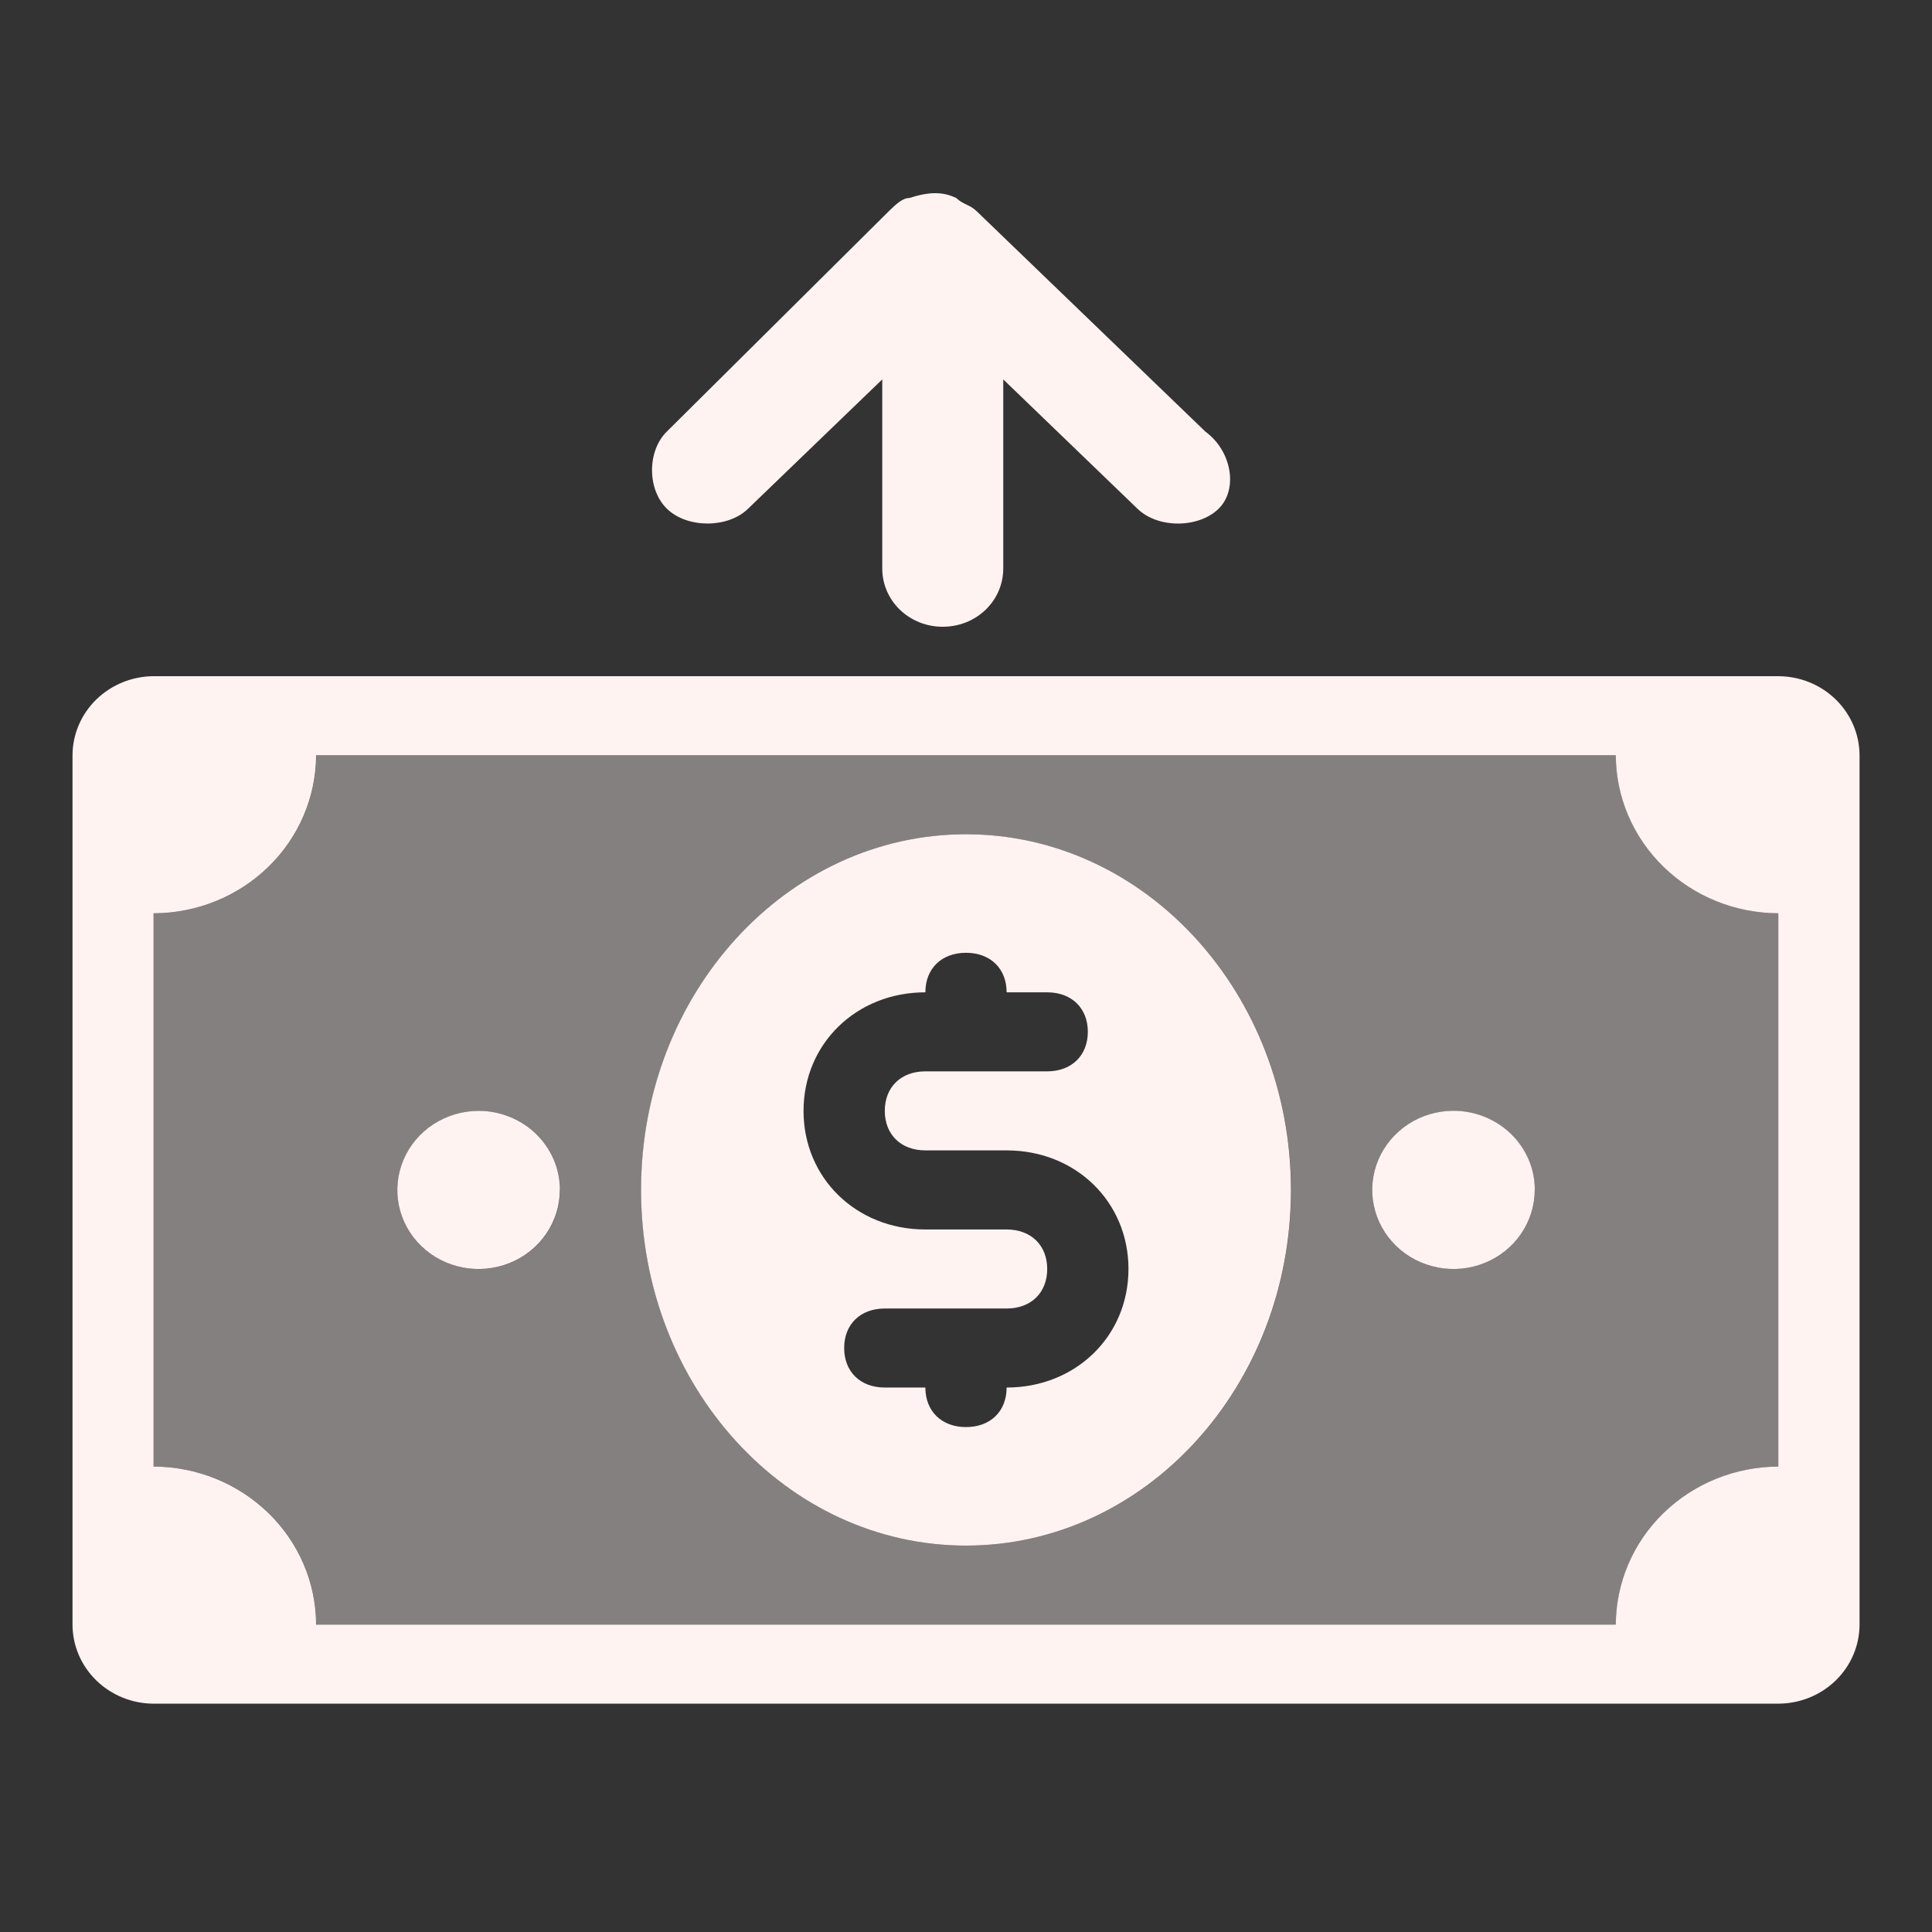 <!-- Generated by IcoMoon.io -->
<svg version="1.1" xmlns="http://www.w3.org/2000/svg" width="32" height="32" viewBox="0 0 32 32">
<rect x="0" y="0" width="32" height="32" fill="#333333" stroke="none"/>
<title>ic_menu_naptien</title>
<path fill="#fff3f2" d="M9.273 19.709c0 0.259-0.079 0.512-0.227 0.728s-0.358 0.383-0.604 0.482c-0.246 0.099-0.517 0.125-0.778 0.074s-0.501-0.175-0.689-0.358c-0.188-0.183-0.316-0.416-0.368-0.67s-0.025-0.517 0.077-0.757c0.102-0.239 0.274-0.444 0.496-0.588s0.482-0.221 0.748-0.221c0.177-0 0.352 0.034 0.515 0.1s0.312 0.162 0.437 0.284c0.125 0.122 0.224 0.266 0.292 0.425s0.102 0.329 0.102 0.501z"></path>
<path fill="#fff3f2" d="M16 13.818c-2.972 0-5.382 2.638-5.382 5.891s2.41 5.891 5.382 5.891c2.972 0 5.382-2.637 5.382-5.891s-2.41-5.891-5.382-5.891zM16.673 22.982c0 0.394-0.269 0.655-0.673 0.655s-0.673-0.262-0.673-0.655h-0.672c-0.405 0-0.673-0.262-0.673-0.655s0.269-0.654 0.673-0.654h2.018c0.405 0 0.672-0.262 0.672-0.655s-0.269-0.654-0.672-0.654h-1.346c-1.144 0-2.018-0.851-2.018-1.964s0.875-1.964 2.018-1.964c0-0.394 0.269-0.655 0.673-0.655s0.673 0.262 0.673 0.655h0.672c0.405 0 0.673 0.262 0.673 0.654s-0.269 0.655-0.673 0.655h-2.018c-0.405 0-0.672 0.262-0.672 0.655s0.269 0.654 0.672 0.654h1.346c1.144 0 2.018 0.851 2.018 1.964s-0.874 1.964-2.018 1.964z"></path>
<path fill="#fff3f2" d="M25.42 19.709c0 0.259-0.079 0.512-0.227 0.728s-0.358 0.383-0.604 0.482c-0.246 0.099-0.517 0.125-0.778 0.074s-0.501-0.175-0.689-0.359c-0.188-0.183-0.316-0.416-0.368-0.671s-0.025-0.517 0.077-0.757c0.102-0.239 0.275-0.444 0.496-0.588s0.482-0.22 0.748-0.22c0.177 0 0.352 0.034 0.515 0.1s0.312 0.162 0.437 0.284c0.125 0.122 0.224 0.266 0.292 0.425s0.102 0.329 0.102 0.501z"></path>
<path fill="#fff3f2" d="M29.455 11.2h-26.909c-0.357 0.001-0.698 0.14-0.95 0.385s-0.394 0.578-0.395 0.925v14.4c0.001 0.347 0.143 0.679 0.395 0.924s0.594 0.384 0.95 0.384h26.909c0.356-0.001 0.698-0.139 0.95-0.384s0.394-0.578 0.395-0.924v-14.4c-0.001-0.347-0.143-0.679-0.395-0.925s-0.594-0.384-0.95-0.385v0zM29.455 24.291c-0.713 0.002-1.396 0.279-1.901 0.769s-0.788 1.155-0.791 1.849h-21.527c-0.002-0.694-0.286-1.359-0.791-1.849s-1.188-0.767-1.901-0.769v-9.164c0.713-0.002 1.396-0.278 1.901-0.769s0.788-1.155 0.791-1.849h21.527c0.002 0.694 0.286 1.358 0.791 1.849s1.188 0.767 1.901 0.769v9.164z"></path>
<path fill="#fff3f2" opacity="0.4" d="M26.765 12.509h-21.527c-0.002 0.694-0.286 1.358-0.791 1.849s-1.188 0.767-1.901 0.769v9.164c0.713 0.002 1.396 0.279 1.901 0.769s0.788 1.155 0.791 1.849h21.527c0.002-0.694 0.286-1.359 0.791-1.849s1.188-0.767 1.901-0.769v-9.164c-0.713-0.002-1.396-0.278-1.901-0.769s-0.788-1.155-0.791-1.849zM7.929 21.018c-0.266 0-0.526-0.077-0.748-0.221s-0.394-0.348-0.496-0.588c-0.102-0.239-0.128-0.503-0.076-0.757s0.18-0.487 0.369-0.67c0.188-0.183 0.428-0.308 0.689-0.358s0.532-0.024 0.778 0.075 0.456 0.267 0.604 0.483c0.148 0.215 0.227 0.469 0.227 0.728 0 0.172-0.035 0.342-0.102 0.501s-0.167 0.303-0.292 0.425c-0.125 0.121-0.273 0.218-0.437 0.284s-0.338 0.1-0.515 0.099zM16.002 25.6c-2.972 0-5.382-2.637-5.382-5.89s2.41-5.891 5.382-5.891 5.382 2.638 5.382 5.891c0 3.253-2.41 5.89-5.382 5.89zM24.075 21.018c-0.266 0-0.527-0.076-0.748-0.22s-0.394-0.348-0.496-0.588c-0.102-0.239-0.129-0.503-0.077-0.757s0.18-0.487 0.368-0.671c0.188-0.183 0.428-0.308 0.689-0.358s0.532-0.025 0.778 0.075 0.456 0.267 0.604 0.483c0.148 0.216 0.227 0.469 0.227 0.728 0 0.347-0.142 0.68-0.394 0.925s-0.594 0.383-0.951 0.383z"></path>
<path fill="#fff3f2" d="M19.959 7.143l-3.786-3.648c-0.111-0.107-0.223-0.107-0.334-0.215-0.223-0.107-0.445-0.107-0.78 0-0.111 0-0.223 0.107-0.334 0.215l-3.675 3.648c-0.334 0.322-0.334 0.966 0 1.287s1.002 0.322 1.336 0l2.227-2.146v3.131c0 0.536 0.445 0.966 1.002 0.966s1.002-0.429 1.002-0.966v-3.131l2.227 2.146c0.334 0.322 1.002 0.322 1.336 0s0.223-0.966-0.223-1.287z"></path>
</svg>
